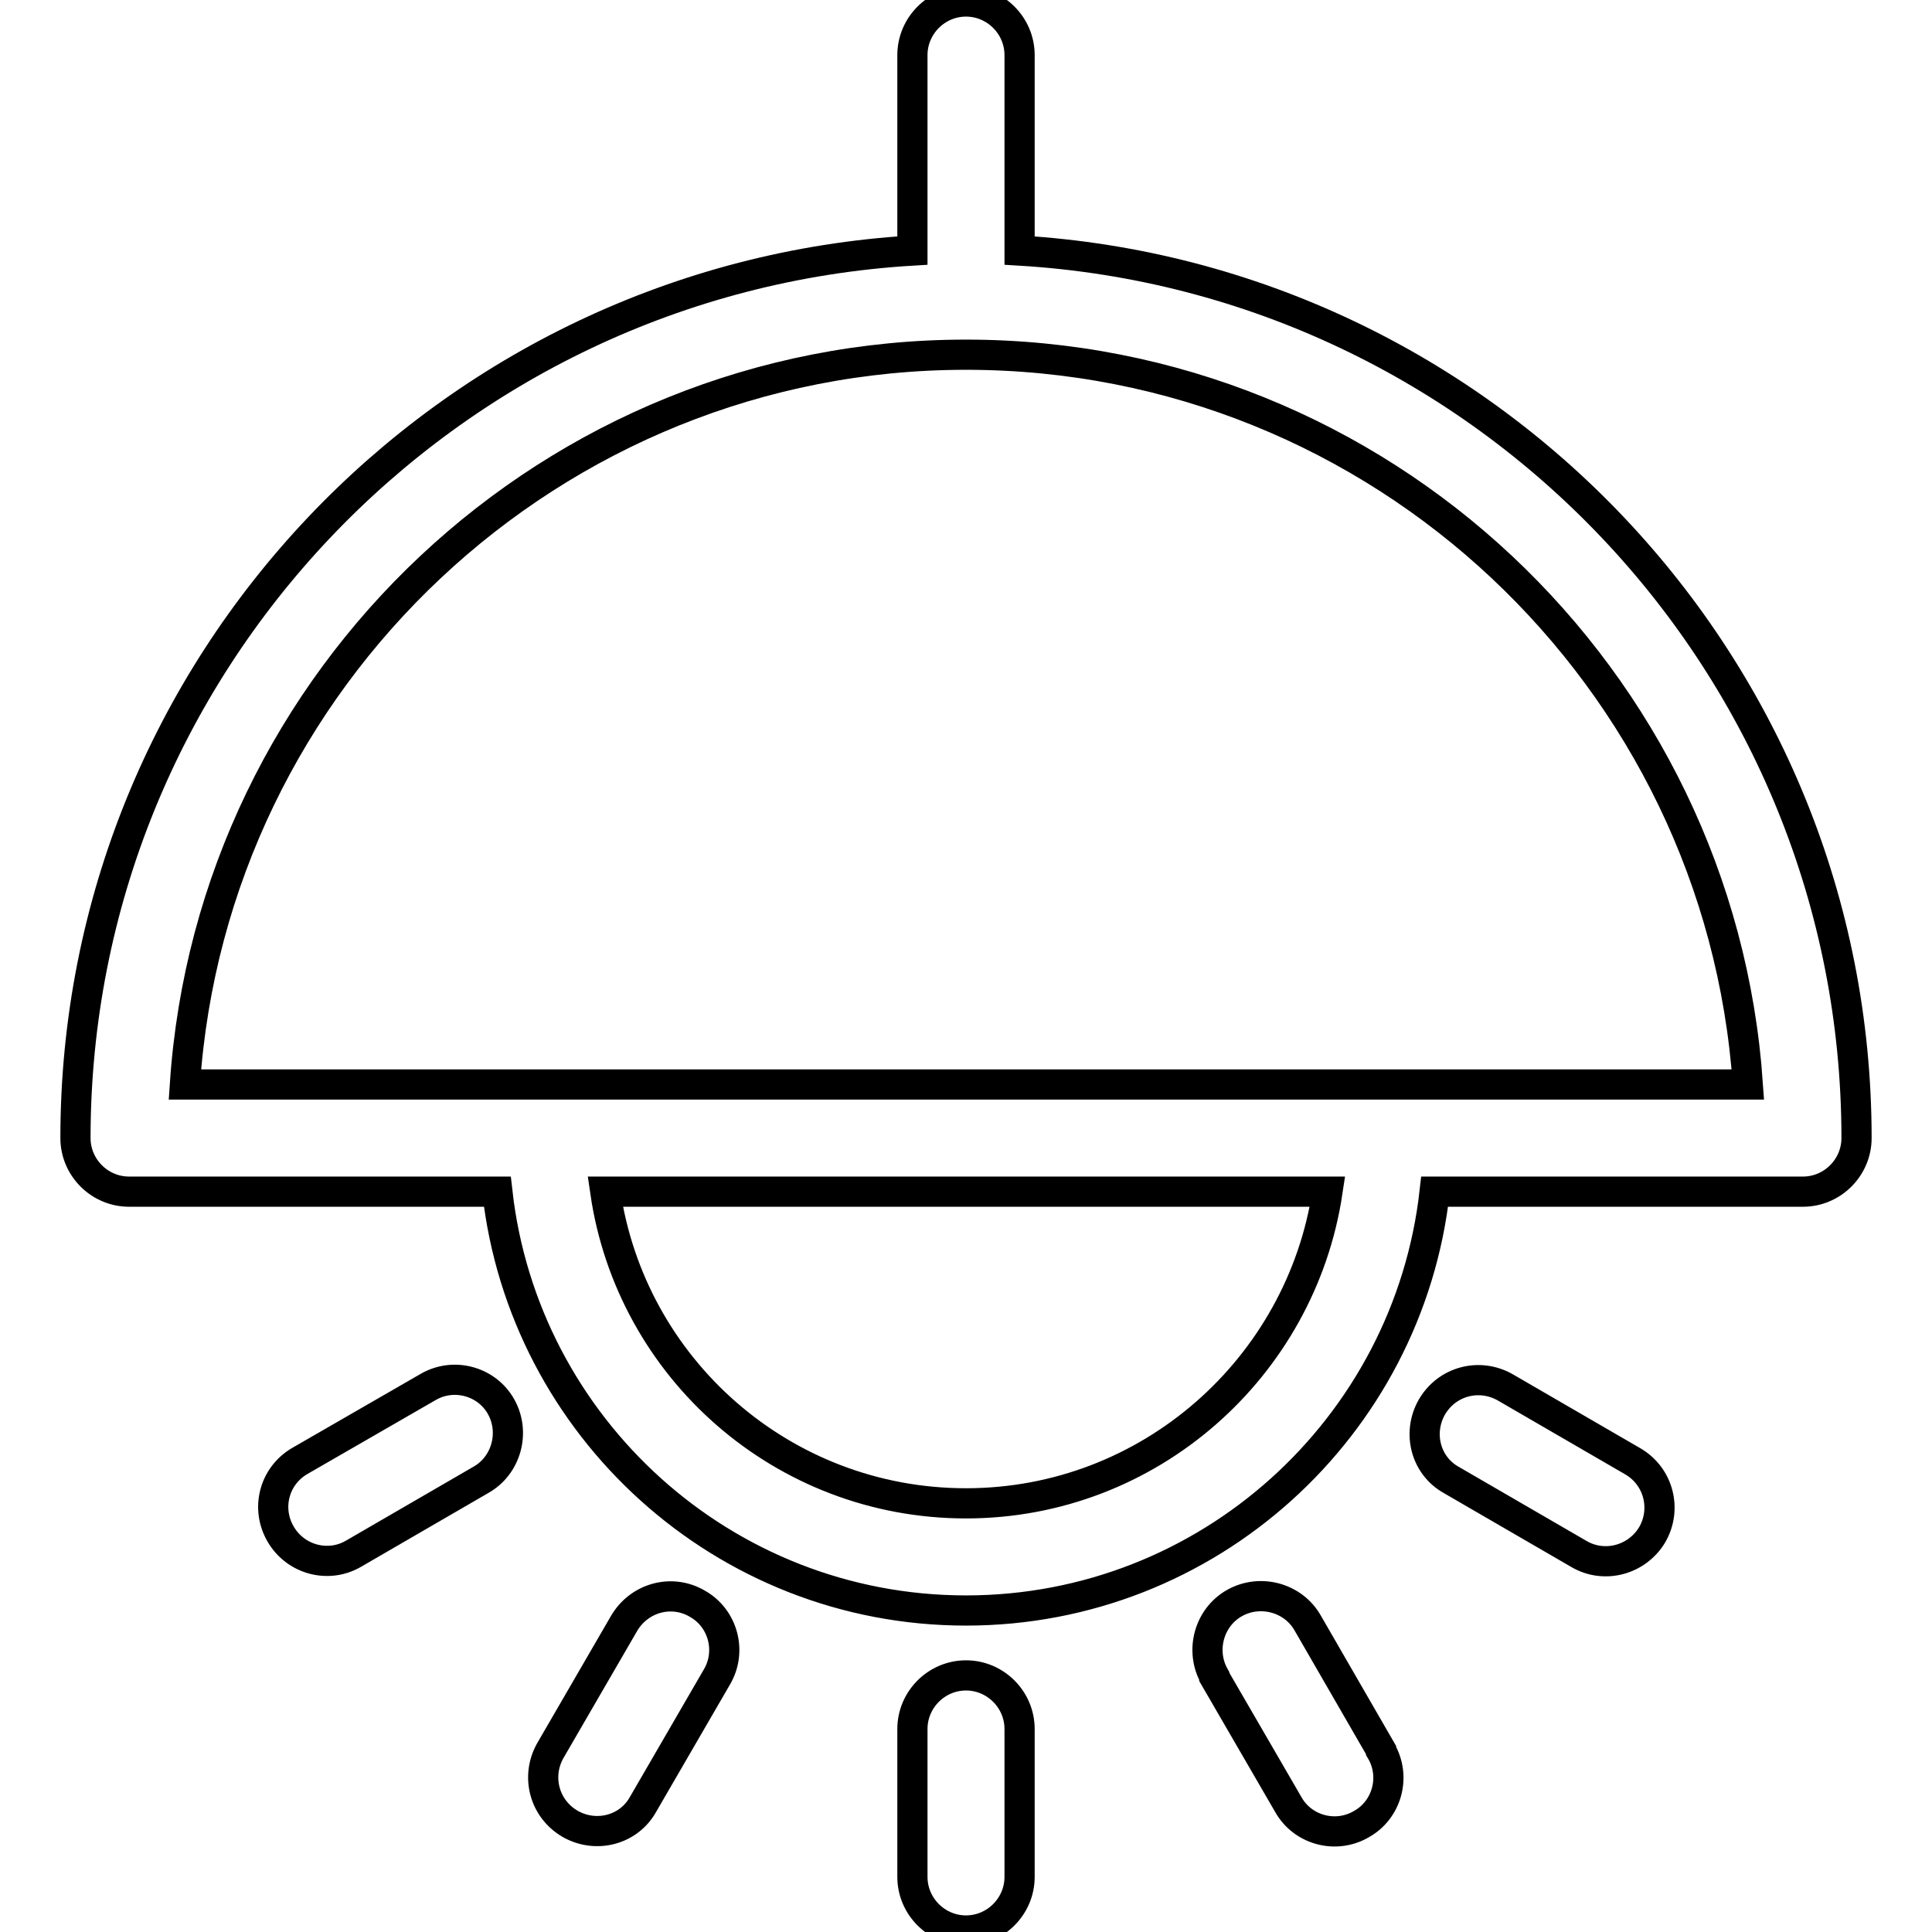 <?xml version="1.0" encoding="utf-8"?>
<!-- Svg Vector Icons : http://www.onlinewebfonts.com/icon -->
<!DOCTYPE svg PUBLIC "-//W3C//DTD SVG 1.1//EN" "http://www.w3.org/Graphics/SVG/1.1/DTD/svg11.dtd">
<svg version="1.1" xmlns="http://www.w3.org/2000/svg" xmlns:xlink="http://www.w3.org/1999/xlink" x="0px" y="0px" viewBox="0 0 256 256" enable-background="new 0 0 256 256" xml:space="preserve">
<g> <path stroke-width="4" fill-opacity="0" stroke="#000000"  d="M135.1,33.2V7.3c0-3.9-3.2-7.1-7.1-7.1c-3.9,0-7.1,3.2-7.1,7.1v25.9C59.1,36.9,10,88.2,10,150.8 c0,3.9,3.2,7.1,7.1,7.1c0,0,0,0,0,0h48.8c3.5,31.2,30,55.5,62.1,55.5s58.6-24.3,62.1-55.5h48.8c3.9,0,7.1-3.2,7.1-7.1c0,0,0,0,0,0 C246,88.2,196.9,36.9,135.1,33.2z M128,199.2c-24.3,0-44.4-17.9-47.8-41.3h95.7C172.4,181.2,152.3,199.2,128,199.2z M183.5,143.7 h-159C28.1,89.8,73.2,47,128,47c54.9,0,99.9,42.8,103.6,96.7L183.5,143.7z M128,222c-3.9,0-7.1,3.2-7.1,7.1c0,0,0,0,0,0v19.6 c0,3.9,3.2,7.1,7.1,7.1c3.9,0,7.1-3.2,7.1-7.1c0,0,0,0,0,0v-19.6C135.1,225.2,131.9,222,128,222C128,222,128,222,128,222z  M92.4,212.5c-3.4-2-7.7-0.8-9.7,2.6c0,0,0,0,0,0L72.9,232c-1.9,3.4-0.8,7.7,2.7,9.7c3.4,1.9,7.7,0.8,9.6-2.6l9.8-16.9 C97,218.8,95.8,214.4,92.4,212.5L92.4,212.5z M56.7,183.8l-17,9.8c-3.4,2-4.5,6.3-2.5,9.7c2,3.4,6.3,4.5,9.6,2.6l16.9-9.8 c3.4-1.9,4.6-6.3,2.7-9.7C64.5,183,60.1,181.8,56.7,183.8C56.7,183.8,56.7,183.8,56.7,183.8z M173.3,215.1 c-1.9-3.4-6.3-4.6-9.7-2.7c-3.4,1.9-4.6,6.3-2.7,9.7c0,0,0,0,0,0.1l9.8,16.9c1.9,3.4,6.3,4.6,9.7,2.6c3.4-1.9,4.6-6.3,2.6-9.7 c0,0,0,0,0-0.1L173.3,215.1z M216.3,193.6l-16.9-9.8c-3.4-1.9-7.7-0.8-9.7,2.7c-1.9,3.4-0.8,7.7,2.6,9.6l16.9,9.8 c3.4,2,7.7,0.8,9.7-2.5C220.9,200,219.8,195.6,216.3,193.6C216.3,193.6,216.3,193.6,216.3,193.6z"/></g>
</svg>